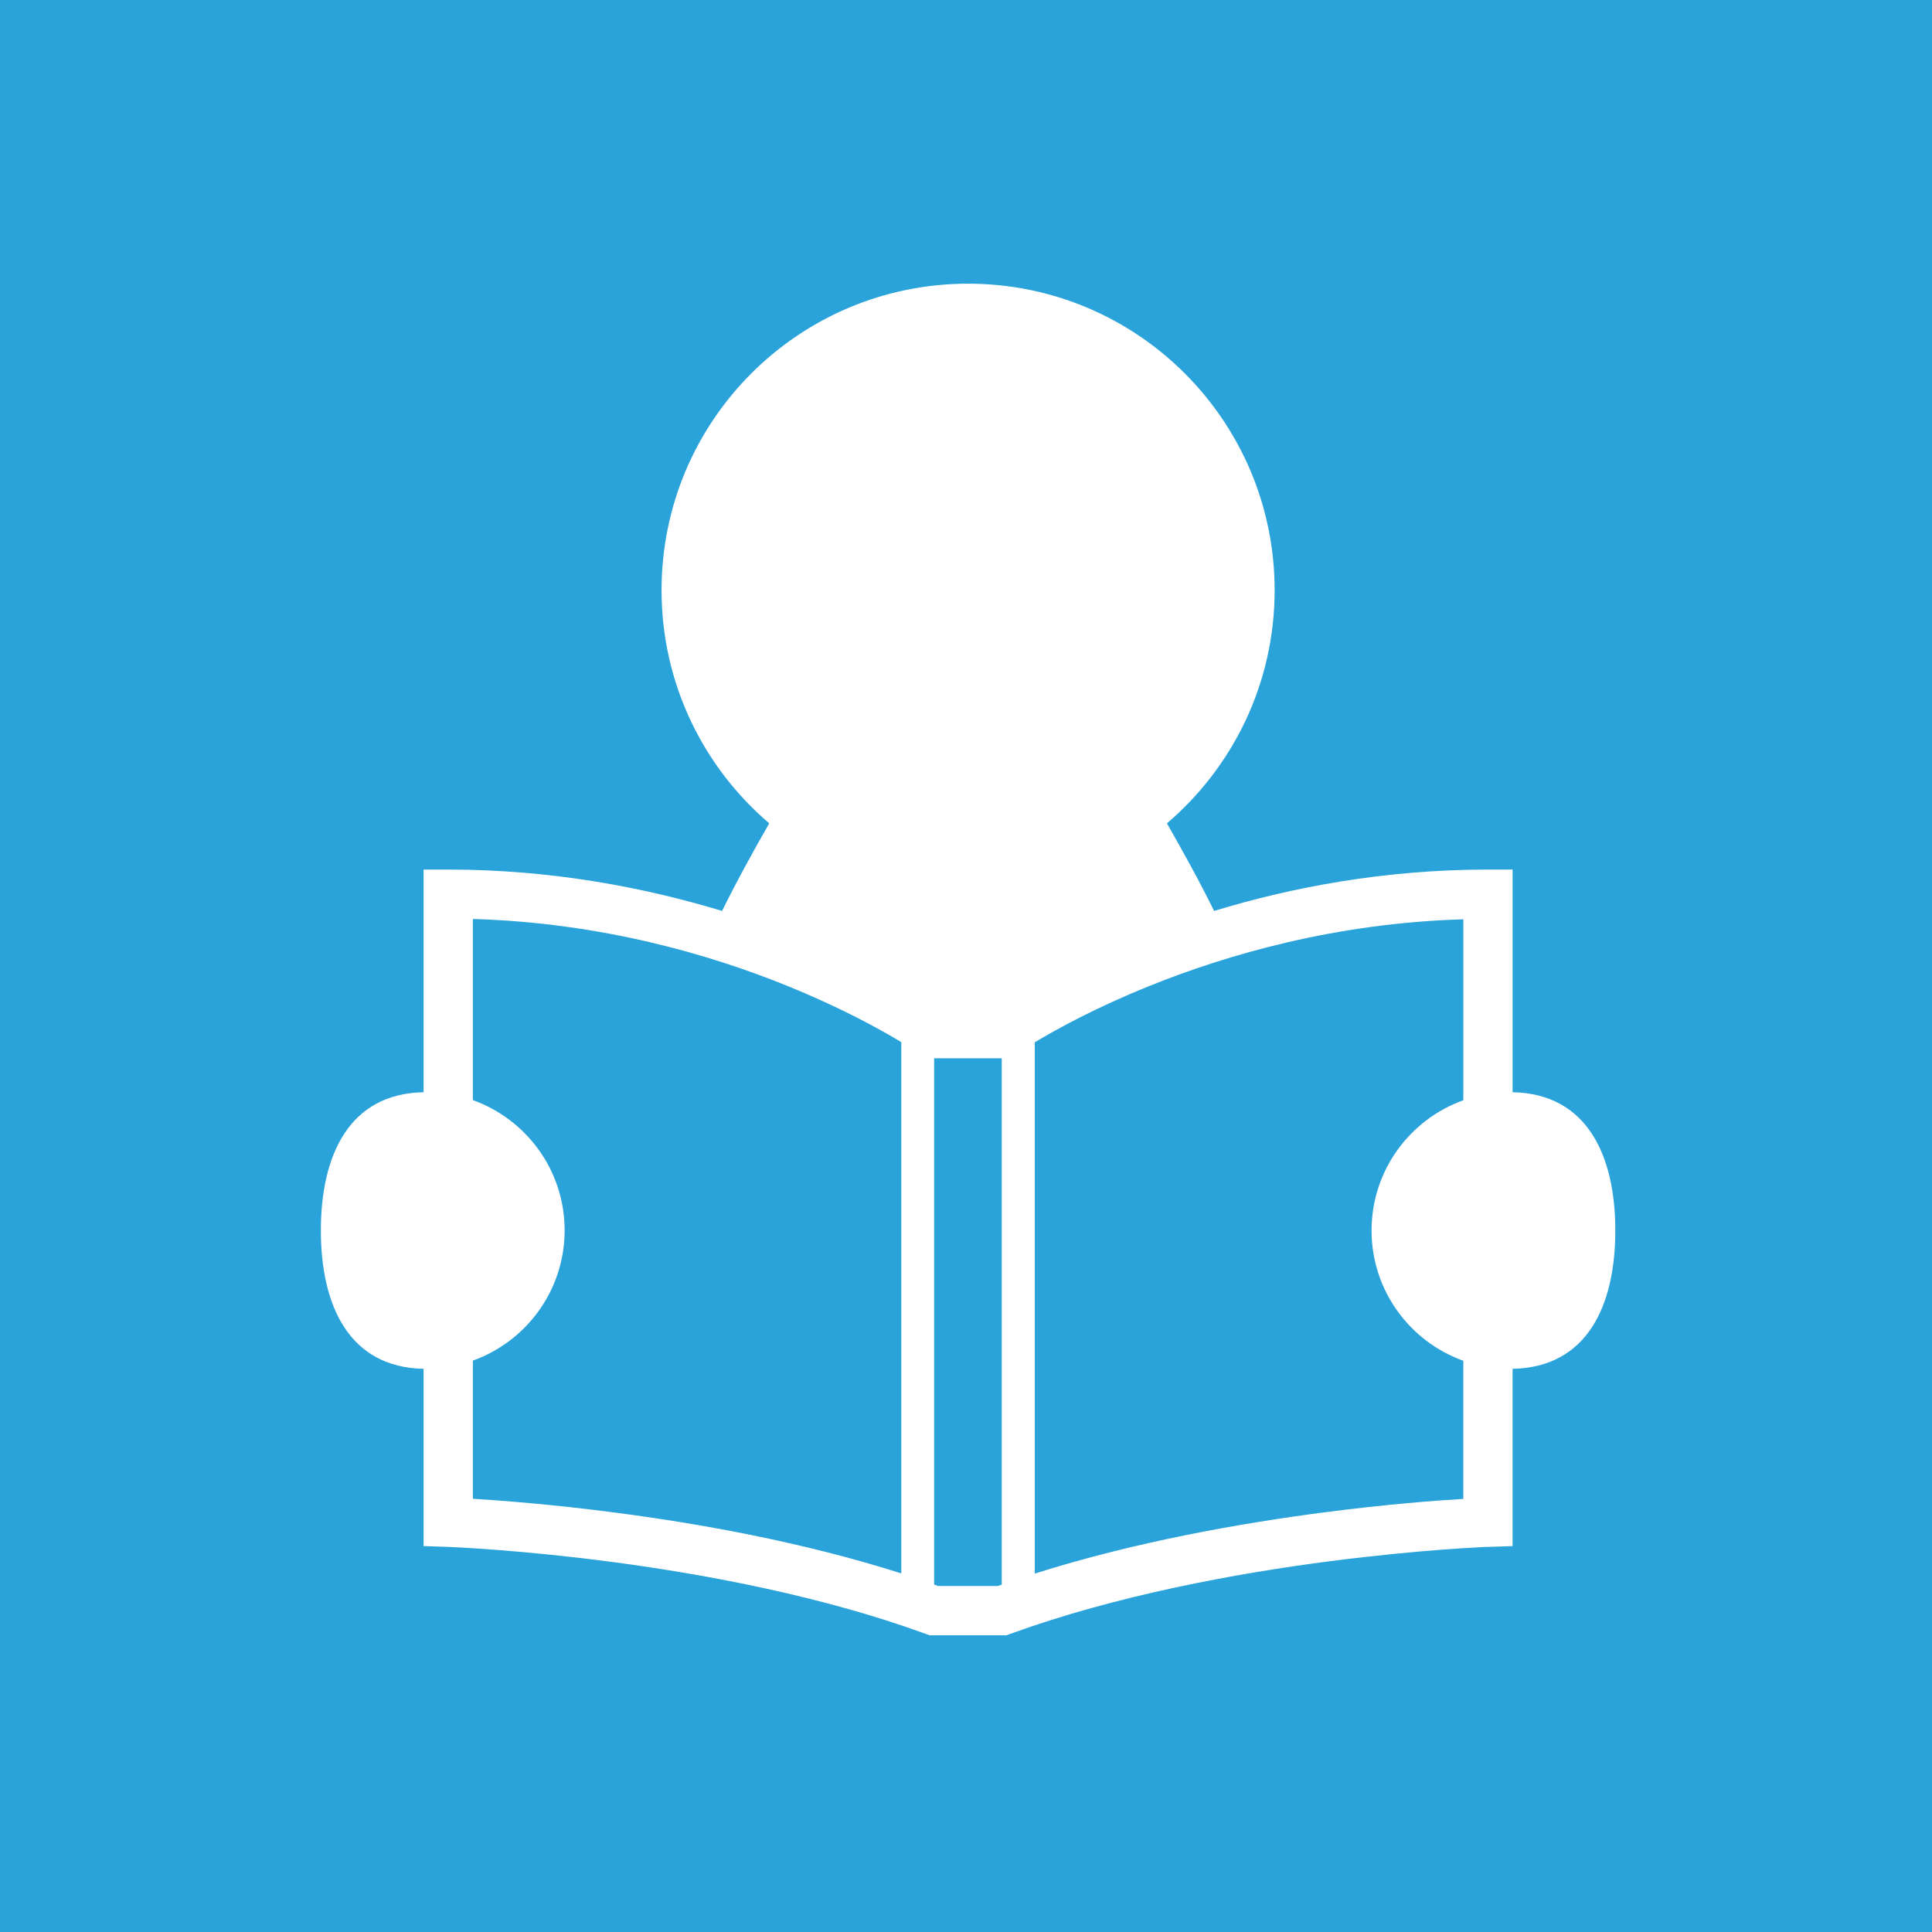 <?xml version="1.0" encoding="UTF-8"?><svg id="_レイヤー_2" xmlns="http://www.w3.org/2000/svg" viewBox="0 0 120 120"><defs><style>.cls-1{fill:#29a3da;}.cls-2{fill:#fff;}</style></defs><g id="_レイヤー_1-2"><g><rect class="cls-1" width="120" height="120"/><path class="cls-2" d="M93.95,67.84v-13.83h-1.53c-6.48,0-12.25,1.12-17.01,2.57-.93-1.89-2.01-3.83-2.93-5.44,4.09-3.49,6.69-8.68,6.69-14.48,0-10.51-8.52-19.04-19.04-19.04s-19.04,8.52-19.04,19.04c0,5.8,2.6,10.99,6.69,14.48-.92,1.6-2,3.55-2.93,5.44-4.76-1.44-10.53-2.57-17.01-2.57h-1.53v13.83c-4.62,.09-6.38,3.9-6.38,8.59s1.77,8.5,6.38,8.59v11.01l1.48,.05h.04c.46,.02,4.67,.2,10.37,.96,5.7,.76,12.9,2.11,19.29,4.44l.25,.09h4.77l.25-.09c6.6-2.4,14.06-3.76,19.84-4.51,2.89-.37,5.37-.6,7.12-.73,.87-.06,1.56-.11,2.04-.13,.24-.01,.42-.02,.54-.03,.06,0,.11,0,.13,0h.04s1.48-.05,1.48-.05v-11.01c4.62-.09,6.38-3.9,6.38-8.59s-1.77-8.5-6.38-8.59Zm-37.96,29.89c-6.21-1.98-12.74-3.13-17.94-3.8-3.84-.5-6.95-.73-8.68-.84v-8.58c3.32-1.19,5.7-4.36,5.7-8.09s-2.38-6.9-5.7-8.09v-11.25c7.97,.23,14.77,2.21,19.64,4.2,2.59,1.06,4.64,2.11,6.03,2.9,.36,.2,.67,.39,.94,.55v33Zm6.24,.69c-.08,.03-.16,.06-.25,.09h-3.71c-.08-.03-.16-.06-.25-.09v-32.69h4.2v32.69Zm28.66-30.08c-3.32,1.19-5.7,4.36-5.7,8.09s2.38,6.9,5.7,8.09v8.58c-1.73,.1-4.84,.34-8.68,.84-5.2,.68-11.73,1.83-17.94,3.8v-33c1.33-.8,3.77-2.15,7.1-3.49,4.87-1.97,11.62-3.92,19.52-4.15v11.25Z"/></g></g></svg>